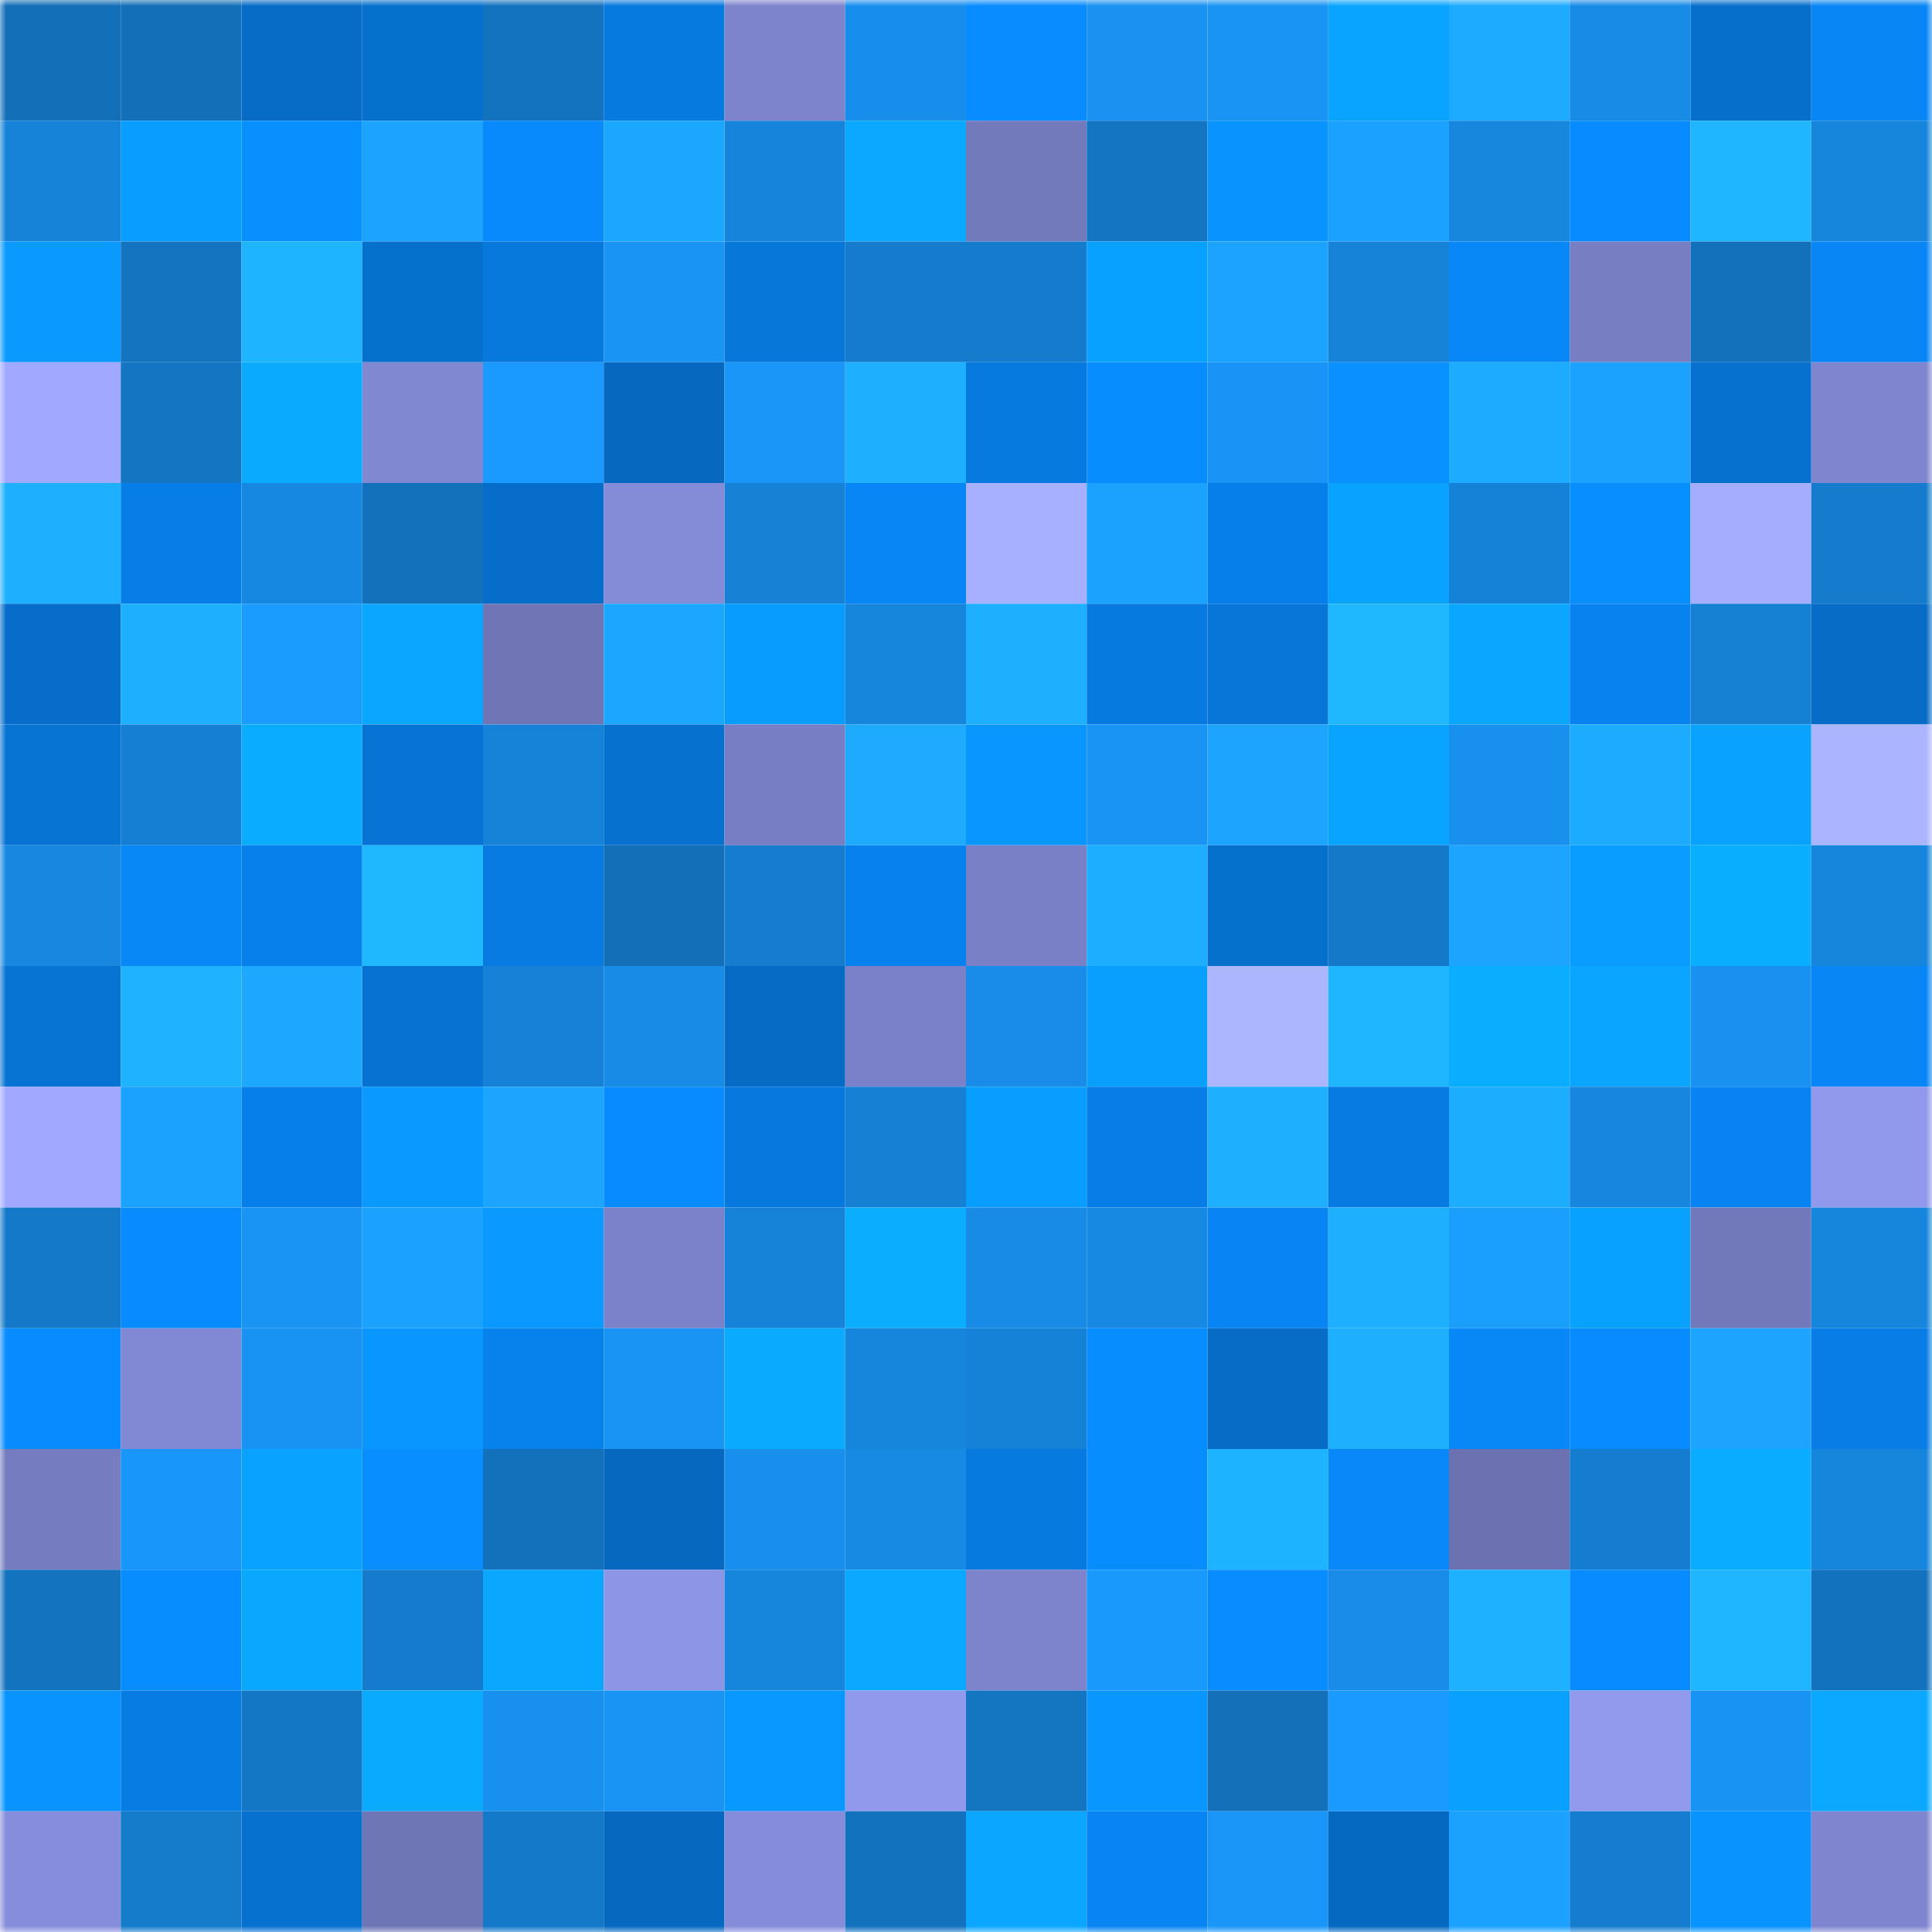 <svg viewBox="0 0 160 160" fill="none" role="img" xmlns="http://www.w3.org/2000/svg" width="240" height="240" name="ens%2Ctieuvien.eth"><mask id="1362540526" mask-type="alpha" maskUnits="userSpaceOnUse" x="0" y="0" width="160" height="160"><rect width="160" height="160" fill="#FFFFFF"></rect></mask><g mask="url(#1362540526)"><rect x="0" y="0" width="10" height="10" fill="#136fb8"></rect><rect x="10" y="0" width="10" height="10" fill="#136fb8"></rect><rect x="20" y="0" width="10" height="10" fill="#066cc6"></rect><rect x="30" y="0" width="10" height="10" fill="#0670cd"></rect><rect x="40" y="0" width="10" height="10" fill="#1373bf"></rect><rect x="50" y="0" width="10" height="10" fill="#077adf"></rect><rect x="60" y="0" width="10" height="10" fill="#7d84cb"></rect><rect x="70" y="0" width="10" height="10" fill="#188eec"></rect><rect x="80" y="0" width="10" height="10" fill="#088cff"></rect><rect x="90" y="0" width="10" height="10" fill="#1992f1"></rect><rect x="100" y="0" width="10" height="10" fill="#1994f4"></rect><rect x="110" y="0" width="10" height="10" fill="#09a4ff"></rect><rect x="120" y="0" width="10" height="10" fill="#1dabff"></rect><rect x="130" y="0" width="10" height="10" fill="#178be6"></rect><rect x="140" y="0" width="10" height="10" fill="#066fcc"></rect><rect x="150" y="0" width="10" height="10" fill="#0886f5"></rect><rect x="0" y="10" width="10" height="10" fill="#1683d8"></rect><rect x="10" y="10" width="10" height="10" fill="#099dff"></rect><rect x="20" y="10" width="10" height="10" fill="#0890ff"></rect><rect x="30" y="10" width="10" height="10" fill="#1ca3ff"></rect><rect x="40" y="10" width="10" height="10" fill="#088afd"></rect><rect x="50" y="10" width="10" height="10" fill="#1ca7ff"></rect><rect x="60" y="10" width="10" height="10" fill="#1684db"></rect><rect x="70" y="10" width="10" height="10" fill="#0aa9ff"></rect><rect x="80" y="10" width="10" height="10" fill="#737abc"></rect><rect x="90" y="10" width="10" height="10" fill="#1476c3"></rect><rect x="100" y="10" width="10" height="10" fill="#0893ff"></rect><rect x="110" y="10" width="10" height="10" fill="#1ba1ff"></rect><rect x="120" y="10" width="10" height="10" fill="#1786dd"></rect><rect x="130" y="10" width="10" height="10" fill="#088bff"></rect><rect x="140" y="10" width="10" height="10" fill="#1fb6ff"></rect><rect x="150" y="10" width="10" height="10" fill="#1685dc"></rect><rect x="0" y="20" width="10" height="10" fill="#0999ff"></rect><rect x="10" y="20" width="10" height="10" fill="#1474bf"></rect><rect x="20" y="20" width="10" height="10" fill="#1eb4ff"></rect><rect x="30" y="20" width="10" height="10" fill="#0670cd"></rect><rect x="40" y="20" width="10" height="10" fill="#0778dc"></rect><rect x="50" y="20" width="10" height="10" fill="#1994f5"></rect><rect x="60" y="20" width="10" height="10" fill="#0777da"></rect><rect x="70" y="20" width="10" height="10" fill="#157ccd"></rect><rect x="80" y="20" width="10" height="10" fill="#157ccd"></rect><rect x="90" y="20" width="10" height="10" fill="#09a1ff"></rect><rect x="100" y="20" width="10" height="10" fill="#1ba3ff"></rect><rect x="110" y="20" width="10" height="10" fill="#1683d8"></rect><rect x="120" y="20" width="10" height="10" fill="#0887f7"></rect><rect x="130" y="20" width="10" height="10" fill="#777ec2"></rect><rect x="140" y="20" width="10" height="10" fill="#1370ba"></rect><rect x="150" y="20" width="10" height="10" fill="#0886f5"></rect><rect x="0" y="30" width="10" height="10" fill="#a0a9ff"></rect><rect x="10" y="30" width="10" height="10" fill="#1476c3"></rect><rect x="20" y="30" width="10" height="10" fill="#0aabff"></rect><rect x="30" y="30" width="10" height="10" fill="#8188d2"></rect><rect x="40" y="30" width="10" height="10" fill="#1a9aff"></rect><rect x="50" y="30" width="10" height="10" fill="#0668bf"></rect><rect x="60" y="30" width="10" height="10" fill="#1996f8"></rect><rect x="70" y="30" width="10" height="10" fill="#1eafff"></rect><rect x="80" y="30" width="10" height="10" fill="#077ae0"></rect><rect x="90" y="30" width="10" height="10" fill="#088dff"></rect><rect x="100" y="30" width="10" height="10" fill="#1994f6"></rect><rect x="110" y="30" width="10" height="10" fill="#0891ff"></rect><rect x="120" y="30" width="10" height="10" fill="#1dabff"></rect><rect x="130" y="30" width="10" height="10" fill="#1ba2ff"></rect><rect x="140" y="30" width="10" height="10" fill="#0771d0"></rect><rect x="150" y="30" width="10" height="10" fill="#7f86cf"></rect><rect x="0" y="40" width="10" height="10" fill="#1eb0ff"></rect><rect x="10" y="40" width="10" height="10" fill="#077ee7"></rect><rect x="20" y="40" width="10" height="10" fill="#1788e2"></rect><rect x="30" y="40" width="10" height="10" fill="#1370ba"></rect><rect x="40" y="40" width="10" height="10" fill="#066eca"></rect><rect x="50" y="40" width="10" height="10" fill="#848cd8"></rect><rect x="60" y="40" width="10" height="10" fill="#1681d5"></rect><rect x="70" y="40" width="10" height="10" fill="#0886f5"></rect><rect x="80" y="40" width="10" height="10" fill="#a7b0ff"></rect><rect x="90" y="40" width="10" height="10" fill="#1ba2ff"></rect><rect x="100" y="40" width="10" height="10" fill="#077fea"></rect><rect x="110" y="40" width="10" height="10" fill="#09a2ff"></rect><rect x="120" y="40" width="10" height="10" fill="#1682d7"></rect><rect x="130" y="40" width="10" height="10" fill="#088fff"></rect><rect x="140" y="40" width="10" height="10" fill="#a4adff"></rect><rect x="150" y="40" width="10" height="10" fill="#157ccd"></rect><rect x="0" y="50" width="10" height="10" fill="#066eca"></rect><rect x="10" y="50" width="10" height="10" fill="#1eb0ff"></rect><rect x="20" y="50" width="10" height="10" fill="#1a9cff"></rect><rect x="30" y="50" width="10" height="10" fill="#0aa6ff"></rect><rect x="40" y="50" width="10" height="10" fill="#6f75b5"></rect><rect x="50" y="50" width="10" height="10" fill="#1ca7ff"></rect><rect x="60" y="50" width="10" height="10" fill="#099cff"></rect><rect x="70" y="50" width="10" height="10" fill="#1685dc"></rect><rect x="80" y="50" width="10" height="10" fill="#1eafff"></rect><rect x="90" y="50" width="10" height="10" fill="#077adf"></rect><rect x="100" y="50" width="10" height="10" fill="#0776d8"></rect><rect x="110" y="50" width="10" height="10" fill="#1fb8ff"></rect><rect x="120" y="50" width="10" height="10" fill="#0aa6ff"></rect><rect x="130" y="50" width="10" height="10" fill="#0882ef"></rect><rect x="140" y="50" width="10" height="10" fill="#1680d3"></rect><rect x="150" y="50" width="10" height="10" fill="#066cc5"></rect><rect x="0" y="60" width="10" height="10" fill="#0773d3"></rect><rect x="10" y="60" width="10" height="10" fill="#157fd3"></rect><rect x="20" y="60" width="10" height="10" fill="#0aacff"></rect><rect x="30" y="60" width="10" height="10" fill="#0774d5"></rect><rect x="40" y="60" width="10" height="10" fill="#1683d9"></rect><rect x="50" y="60" width="10" height="10" fill="#0771cf"></rect><rect x="60" y="60" width="10" height="10" fill="#787ec3"></rect><rect x="70" y="60" width="10" height="10" fill="#1daaff"></rect><rect x="80" y="60" width="10" height="10" fill="#0997ff"></rect><rect x="90" y="60" width="10" height="10" fill="#1994f5"></rect><rect x="100" y="60" width="10" height="10" fill="#1ca4ff"></rect><rect x="110" y="60" width="10" height="10" fill="#09a4ff"></rect><rect x="120" y="60" width="10" height="10" fill="#1890ee"></rect><rect x="130" y="60" width="10" height="10" fill="#1dabff"></rect><rect x="140" y="60" width="10" height="10" fill="#09a3ff"></rect><rect x="150" y="60" width="10" height="10" fill="#abb5ff"></rect><rect x="0" y="70" width="10" height="10" fill="#1787df"></rect><rect x="10" y="70" width="10" height="10" fill="#0887f7"></rect><rect x="20" y="70" width="10" height="10" fill="#0780eb"></rect><rect x="30" y="70" width="10" height="10" fill="#1fb8ff"></rect><rect x="40" y="70" width="10" height="10" fill="#077be1"></rect><rect x="50" y="70" width="10" height="10" fill="#136fb8"></rect><rect x="60" y="70" width="10" height="10" fill="#157cce"></rect><rect x="70" y="70" width="10" height="10" fill="#0781ed"></rect><rect x="80" y="70" width="10" height="10" fill="#7980c5"></rect><rect x="90" y="70" width="10" height="10" fill="#1daeff"></rect><rect x="100" y="70" width="10" height="10" fill="#0670cd"></rect><rect x="110" y="70" width="10" height="10" fill="#1579c9"></rect><rect x="120" y="70" width="10" height="10" fill="#1ca4ff"></rect><rect x="130" y="70" width="10" height="10" fill="#099dff"></rect><rect x="140" y="70" width="10" height="10" fill="#0aaeff"></rect><rect x="150" y="70" width="10" height="10" fill="#1685dc"></rect><rect x="0" y="80" width="10" height="10" fill="#0773d3"></rect><rect x="10" y="80" width="10" height="10" fill="#1eb2ff"></rect><rect x="20" y="80" width="10" height="10" fill="#1ca8ff"></rect><rect x="30" y="80" width="10" height="10" fill="#0772d1"></rect><rect x="40" y="80" width="10" height="10" fill="#1681d6"></rect><rect x="50" y="80" width="10" height="10" fill="#178be6"></rect><rect x="60" y="80" width="10" height="10" fill="#066bc4"></rect><rect x="70" y="80" width="10" height="10" fill="#7a81c8"></rect><rect x="80" y="80" width="10" height="10" fill="#188ce8"></rect><rect x="90" y="80" width="10" height="10" fill="#099fff"></rect><rect x="100" y="80" width="10" height="10" fill="#acb6ff"></rect><rect x="110" y="80" width="10" height="10" fill="#1fb6ff"></rect><rect x="120" y="80" width="10" height="10" fill="#0aadff"></rect><rect x="130" y="80" width="10" height="10" fill="#0aa5ff"></rect><rect x="140" y="80" width="10" height="10" fill="#1891f0"></rect><rect x="150" y="80" width="10" height="10" fill="#0886f5"></rect><rect x="0" y="90" width="10" height="10" fill="#a0a9ff"></rect><rect x="10" y="90" width="10" height="10" fill="#1ba2ff"></rect><rect x="20" y="90" width="10" height="10" fill="#077fea"></rect><rect x="30" y="90" width="10" height="10" fill="#0999ff"></rect><rect x="40" y="90" width="10" height="10" fill="#1ca4ff"></rect><rect x="50" y="90" width="10" height="10" fill="#088bff"></rect><rect x="60" y="90" width="10" height="10" fill="#0779de"></rect><rect x="70" y="90" width="10" height="10" fill="#1680d5"></rect><rect x="80" y="90" width="10" height="10" fill="#099dff"></rect><rect x="90" y="90" width="10" height="10" fill="#077ee7"></rect><rect x="100" y="90" width="10" height="10" fill="#1eafff"></rect><rect x="110" y="90" width="10" height="10" fill="#077be1"></rect><rect x="120" y="90" width="10" height="10" fill="#1dadff"></rect><rect x="130" y="90" width="10" height="10" fill="#1786de"></rect><rect x="140" y="90" width="10" height="10" fill="#0883f1"></rect><rect x="150" y="90" width="10" height="10" fill="#9099ec"></rect><rect x="0" y="100" width="10" height="10" fill="#1479c8"></rect><rect x="10" y="100" width="10" height="10" fill="#088bff"></rect><rect x="20" y="100" width="10" height="10" fill="#1994f4"></rect><rect x="30" y="100" width="10" height="10" fill="#1ba1ff"></rect><rect x="40" y="100" width="10" height="10" fill="#0999ff"></rect><rect x="50" y="100" width="10" height="10" fill="#7b82c9"></rect><rect x="60" y="100" width="10" height="10" fill="#1682d8"></rect><rect x="70" y="100" width="10" height="10" fill="#0aadff"></rect><rect x="80" y="100" width="10" height="10" fill="#178be5"></rect><rect x="90" y="100" width="10" height="10" fill="#1789e2"></rect><rect x="100" y="100" width="10" height="10" fill="#0884f3"></rect><rect x="110" y="100" width="10" height="10" fill="#1eafff"></rect><rect x="120" y="100" width="10" height="10" fill="#1b9fff"></rect><rect x="130" y="100" width="10" height="10" fill="#09a1ff"></rect><rect x="140" y="100" width="10" height="10" fill="#7279ba"></rect><rect x="150" y="100" width="10" height="10" fill="#1685dc"></rect><rect x="0" y="110" width="10" height="10" fill="#088bff"></rect><rect x="10" y="110" width="10" height="10" fill="#8289d4"></rect><rect x="20" y="110" width="10" height="10" fill="#1993f3"></rect><rect x="30" y="110" width="10" height="10" fill="#0997ff"></rect><rect x="40" y="110" width="10" height="10" fill="#0781ec"></rect><rect x="50" y="110" width="10" height="10" fill="#1994f5"></rect><rect x="60" y="110" width="10" height="10" fill="#0aabff"></rect><rect x="70" y="110" width="10" height="10" fill="#1685dc"></rect><rect x="80" y="110" width="10" height="10" fill="#1682d7"></rect><rect x="90" y="110" width="10" height="10" fill="#088dff"></rect><rect x="100" y="110" width="10" height="10" fill="#066cc6"></rect><rect x="110" y="110" width="10" height="10" fill="#1eafff"></rect><rect x="120" y="110" width="10" height="10" fill="#0887f7"></rect><rect x="130" y="110" width="10" height="10" fill="#088bff"></rect><rect x="140" y="110" width="10" height="10" fill="#1ca4ff"></rect><rect x="150" y="110" width="10" height="10" fill="#077de5"></rect><rect x="0" y="120" width="10" height="10" fill="#757cbf"></rect><rect x="10" y="120" width="10" height="10" fill="#1996f9"></rect><rect x="20" y="120" width="10" height="10" fill="#09a3ff"></rect><rect x="30" y="120" width="10" height="10" fill="#088eff"></rect><rect x="40" y="120" width="10" height="10" fill="#1371bb"></rect><rect x="50" y="120" width="10" height="10" fill="#0668bf"></rect><rect x="60" y="120" width="10" height="10" fill="#188fed"></rect><rect x="70" y="120" width="10" height="10" fill="#178ae4"></rect><rect x="80" y="120" width="10" height="10" fill="#077ae0"></rect><rect x="90" y="120" width="10" height="10" fill="#088dff"></rect><rect x="100" y="120" width="10" height="10" fill="#1eb3ff"></rect><rect x="110" y="120" width="10" height="10" fill="#0888f9"></rect><rect x="120" y="120" width="10" height="10" fill="#6c72b1"></rect><rect x="130" y="120" width="10" height="10" fill="#157dcf"></rect><rect x="140" y="120" width="10" height="10" fill="#0aacff"></rect><rect x="150" y="120" width="10" height="10" fill="#1685dc"></rect><rect x="0" y="130" width="10" height="10" fill="#1373be"></rect><rect x="10" y="130" width="10" height="10" fill="#088dff"></rect><rect x="20" y="130" width="10" height="10" fill="#0aa7ff"></rect><rect x="30" y="130" width="10" height="10" fill="#157ccd"></rect><rect x="40" y="130" width="10" height="10" fill="#0aa7ff"></rect><rect x="50" y="130" width="10" height="10" fill="#8d95e6"></rect><rect x="60" y="130" width="10" height="10" fill="#1685dc"></rect><rect x="70" y="130" width="10" height="10" fill="#0aa9ff"></rect><rect x="80" y="130" width="10" height="10" fill="#7d84cc"></rect><rect x="90" y="130" width="10" height="10" fill="#1a99fd"></rect><rect x="100" y="130" width="10" height="10" fill="#088cff"></rect><rect x="110" y="130" width="10" height="10" fill="#188ce8"></rect><rect x="120" y="130" width="10" height="10" fill="#1eb1ff"></rect><rect x="130" y="130" width="10" height="10" fill="#088bff"></rect><rect x="140" y="130" width="10" height="10" fill="#1fb6ff"></rect><rect x="150" y="130" width="10" height="10" fill="#1372be"></rect><rect x="0" y="140" width="10" height="10" fill="#0893ff"></rect><rect x="10" y="140" width="10" height="10" fill="#077ce3"></rect><rect x="20" y="140" width="10" height="10" fill="#1477c5"></rect><rect x="30" y="140" width="10" height="10" fill="#0aabff"></rect><rect x="40" y="140" width="10" height="10" fill="#1890ee"></rect><rect x="50" y="140" width="10" height="10" fill="#1994f5"></rect><rect x="60" y="140" width="10" height="10" fill="#0998ff"></rect><rect x="70" y="140" width="10" height="10" fill="#9099ec"></rect><rect x="80" y="140" width="10" height="10" fill="#1475c1"></rect><rect x="90" y="140" width="10" height="10" fill="#0996ff"></rect><rect x="100" y="140" width="10" height="10" fill="#1370b9"></rect><rect x="110" y="140" width="10" height="10" fill="#1a9aff"></rect><rect x="120" y="140" width="10" height="10" fill="#09a0ff"></rect><rect x="130" y="140" width="10" height="10" fill="#929aed"></rect><rect x="140" y="140" width="10" height="10" fill="#1993f3"></rect><rect x="150" y="140" width="10" height="10" fill="#0aa9ff"></rect><rect x="0" y="150" width="10" height="10" fill="#868dda"></rect><rect x="10" y="150" width="10" height="10" fill="#157bcb"></rect><rect x="20" y="150" width="10" height="10" fill="#0771cf"></rect><rect x="30" y="150" width="10" height="10" fill="#6f76b6"></rect><rect x="40" y="150" width="10" height="10" fill="#1479c9"></rect><rect x="50" y="150" width="10" height="10" fill="#0668bf"></rect><rect x="60" y="150" width="10" height="10" fill="#858dda"></rect><rect x="70" y="150" width="10" height="10" fill="#1372be"></rect><rect x="80" y="150" width="10" height="10" fill="#0aa6ff"></rect><rect x="90" y="150" width="10" height="10" fill="#0885f3"></rect><rect x="100" y="150" width="10" height="10" fill="#1996f8"></rect><rect x="110" y="150" width="10" height="10" fill="#0669c1"></rect><rect x="120" y="150" width="10" height="10" fill="#1ba1ff"></rect><rect x="130" y="150" width="10" height="10" fill="#157dcf"></rect><rect x="140" y="150" width="10" height="10" fill="#0893ff"></rect><rect x="150" y="150" width="10" height="10" fill="#7f86cf"></rect></g></svg>